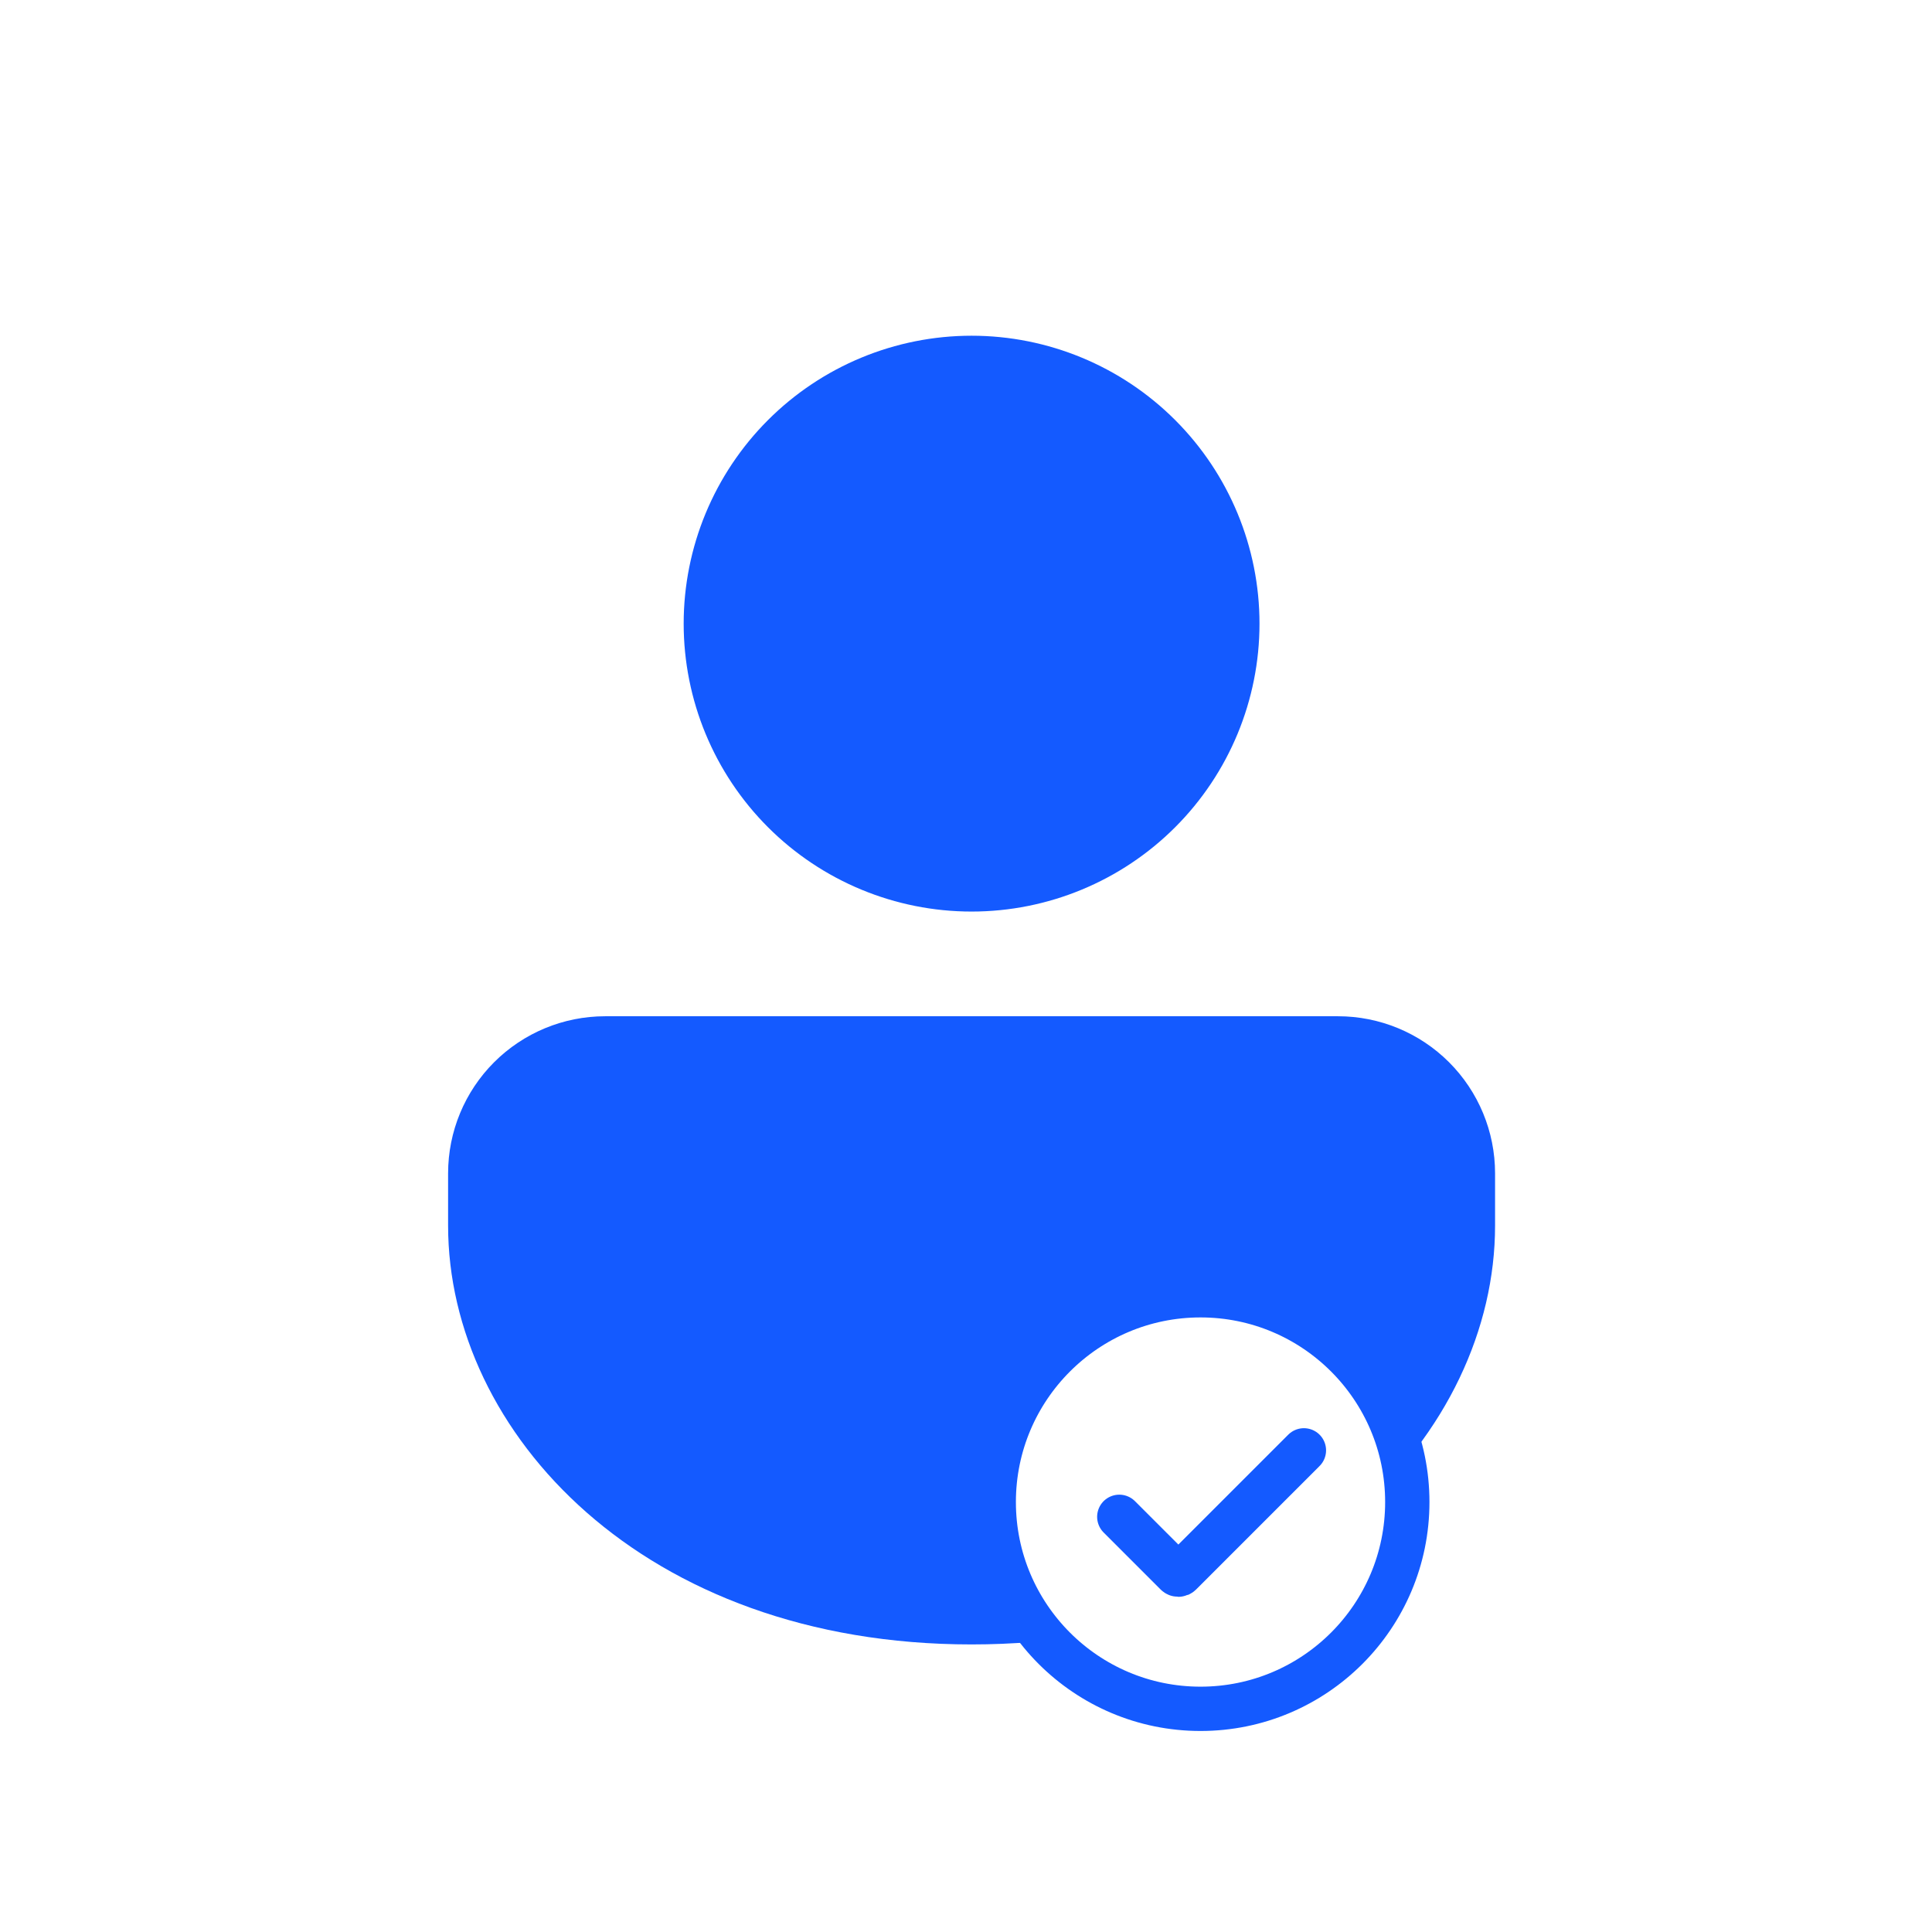 <svg xmlns="http://www.w3.org/2000/svg" width="173" height="173" viewBox="0 0 173 173" fill="none"><rect width="173" height="173" fill="white"></rect><path d="M119.812 91C123.542 91 127.119 92.482 129.756 95.119C132.393 97.756 133.875 101.333 133.875 105.062V109.75C133.875 128.228 116.438 147.25 87 147.25C57.562 147.25 40.125 128.228 40.125 109.75V105.062C40.125 101.333 41.607 97.756 44.244 95.119C46.881 92.482 50.458 91 54.188 91H119.812ZM87 30.062C93.838 30.062 100.395 32.779 105.23 37.614C110.065 42.449 112.781 49.006 112.781 55.844C112.781 62.681 110.065 69.239 105.23 74.074C100.395 78.909 93.838 81.625 87 81.625C80.162 81.625 73.605 78.909 68.77 74.074C63.935 69.239 61.219 62.681 61.219 55.844C61.219 49.006 63.935 42.449 68.77 37.614C73.605 32.779 80.162 30.062 87 30.062Z" fill="#145AFF"></path><circle cx="107.5" cy="134.5" r="18.516" fill="white" stroke="#145AFF" stroke-width="3.968"></circle><path d="M100.226 135.823L105.329 140.926C105.432 141.029 105.6 141.029 105.703 140.926L116.758 129.871" stroke="#145AFF" stroke-width="3.968" stroke-linecap="round"></path></svg>